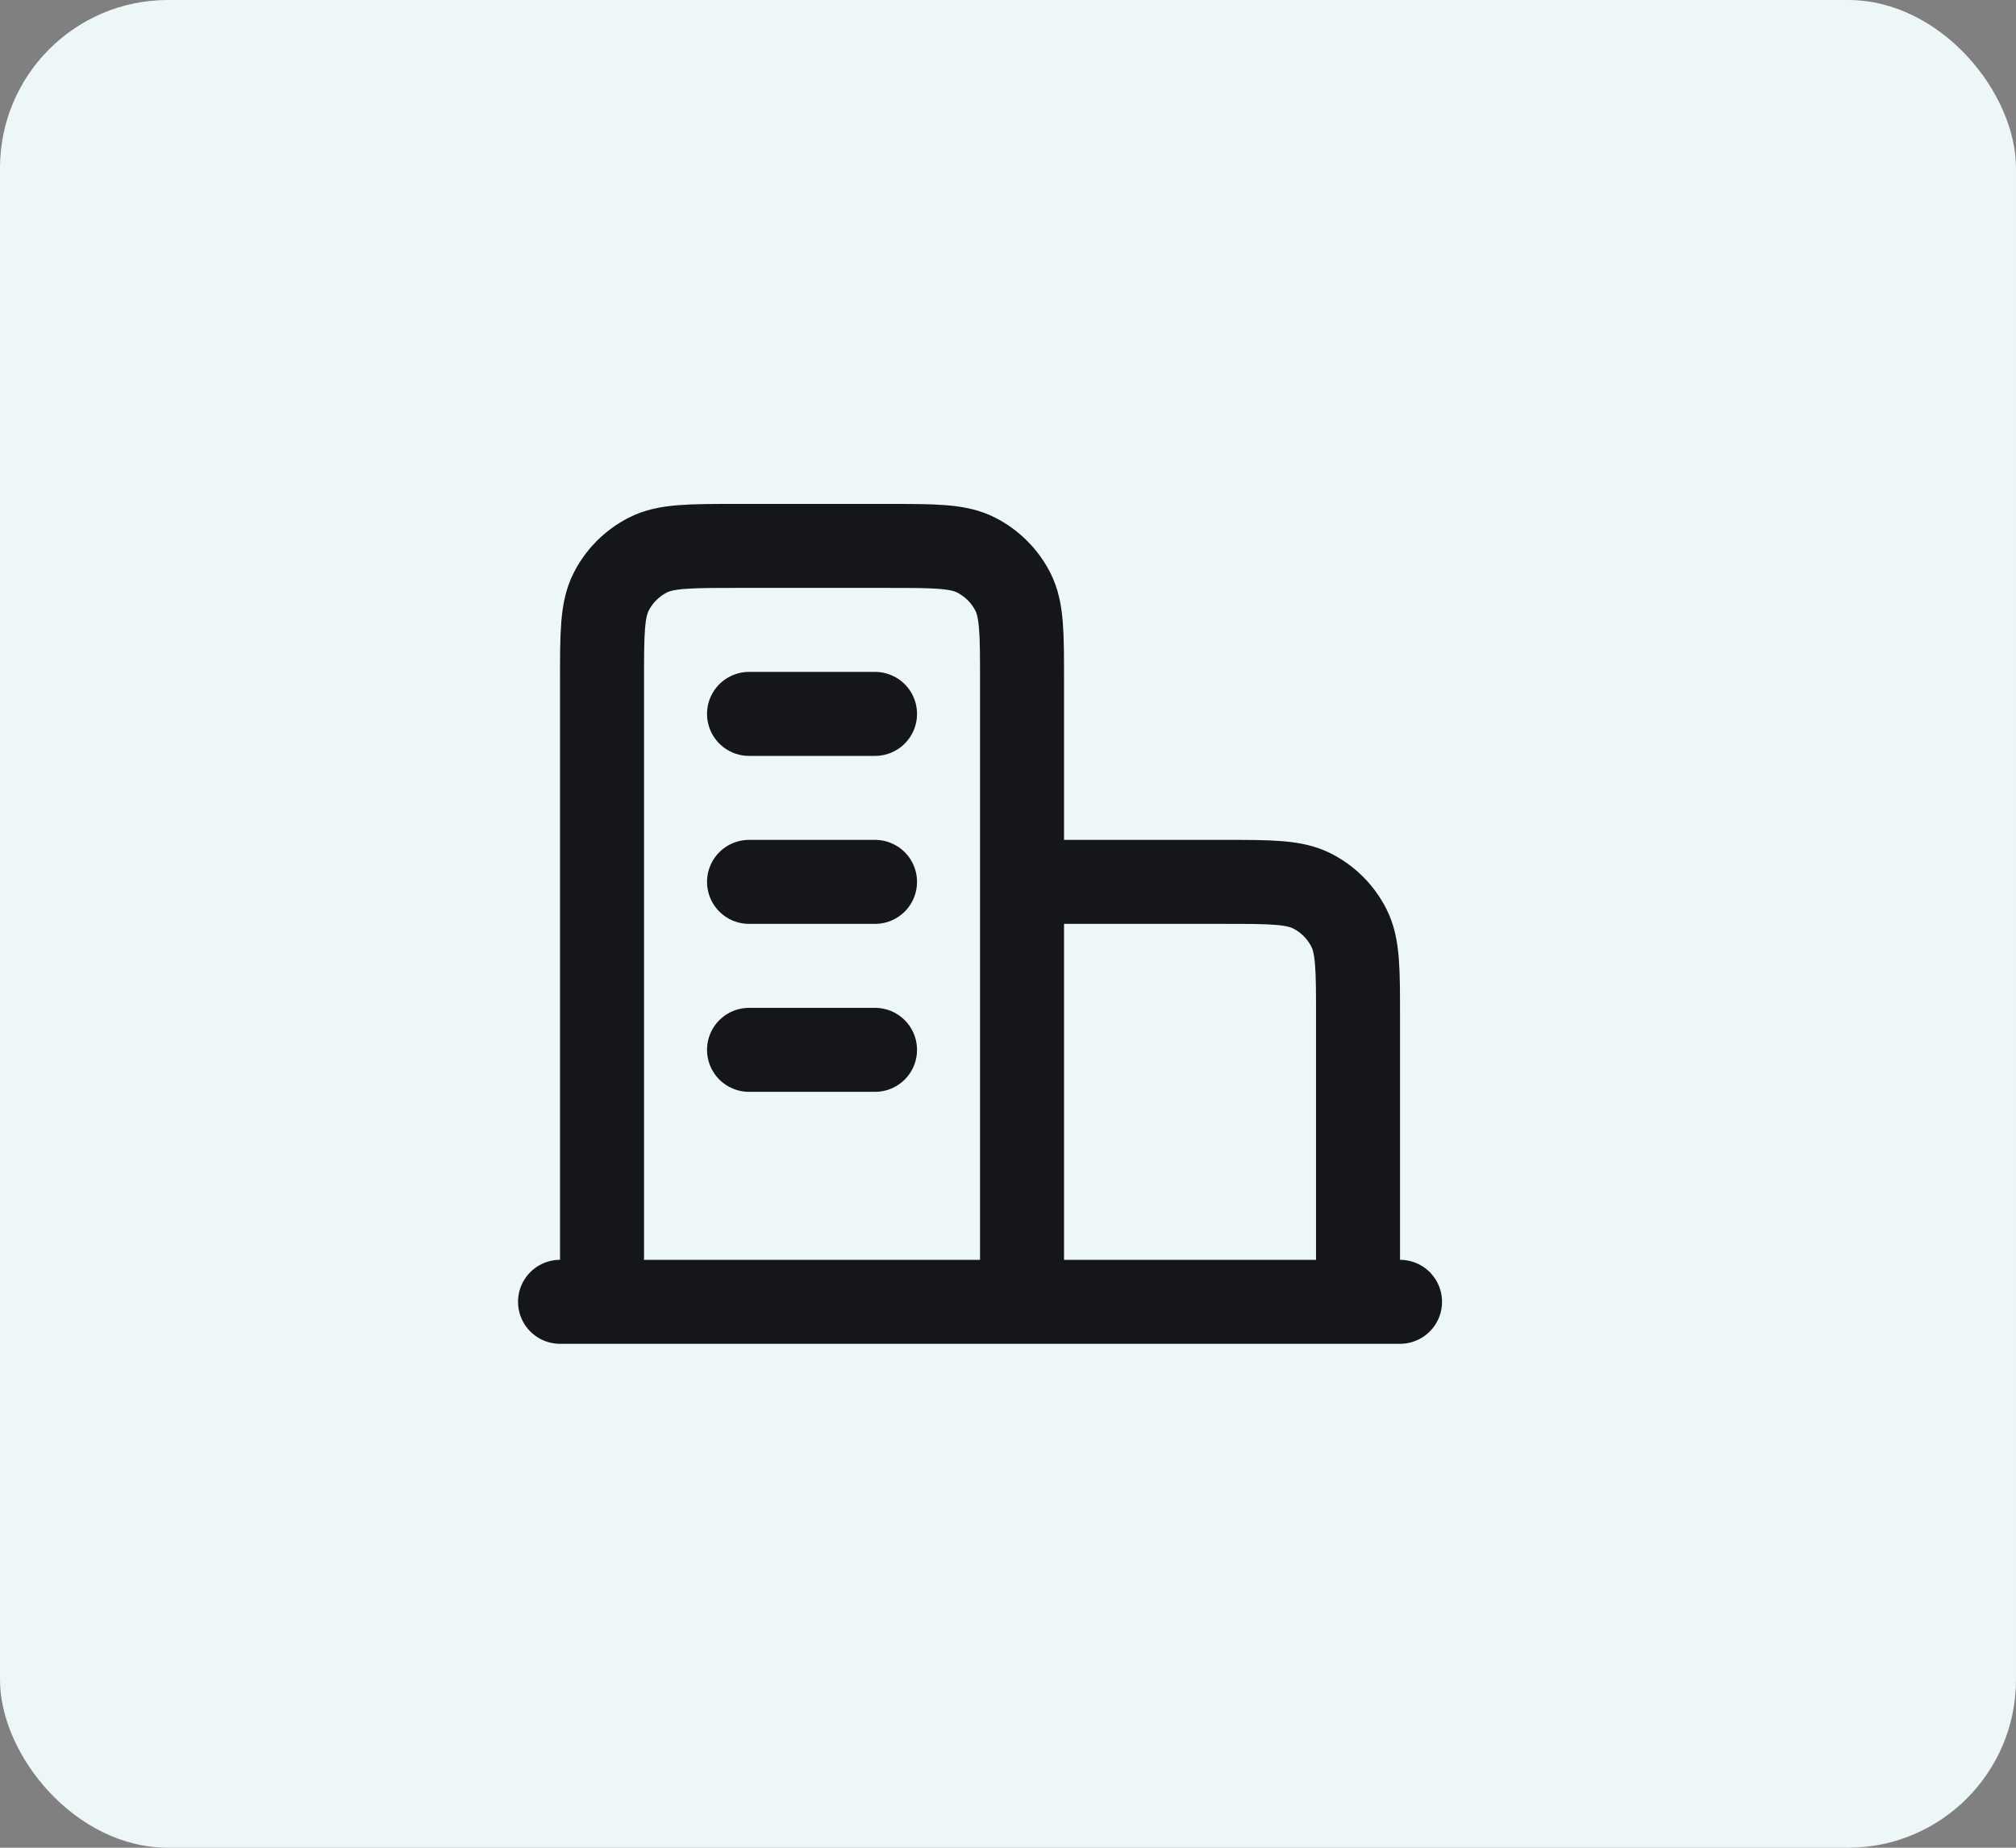 <svg xmlns="http://www.w3.org/2000/svg" width="48" height="44" viewBox="0 0 48 44" fill="none"><rect x="0" y="0" width="48" height="44" fill="#808080" stroke="none"/><rect width="48" height="44" rx="4" fill="#EEF7F7"></rect><g clip-path="url(#clip0_8005_16293)"><path d="M24.334 21H29.134C30.254 21 30.814 21 31.241 21.218C31.618 21.41 31.924 21.716 32.115 22.092C32.334 22.52 32.334 23.08 32.334 24.2V31M24.334 31V16.2C24.334 15.08 24.334 14.52 24.116 14.092C23.924 13.716 23.618 13.41 23.241 13.218C22.814 13 22.254 13 21.134 13H17.534C16.413 13 15.853 13 15.425 13.218C15.049 13.41 14.743 13.716 14.552 14.092C14.334 14.52 14.334 15.08 14.334 16.2V31M33.334 31H13.334M17.834 17H20.834M17.834 21H20.834M17.834 25H20.834" stroke="#14161B" stroke-width="2" stroke-linecap="round" stroke-linejoin="round"></path></g><defs><clipPath id="clip0_8005_16293"><rect width="23" height="20" fill="white" transform="translate(12 12)"></rect></clipPath></defs></svg>